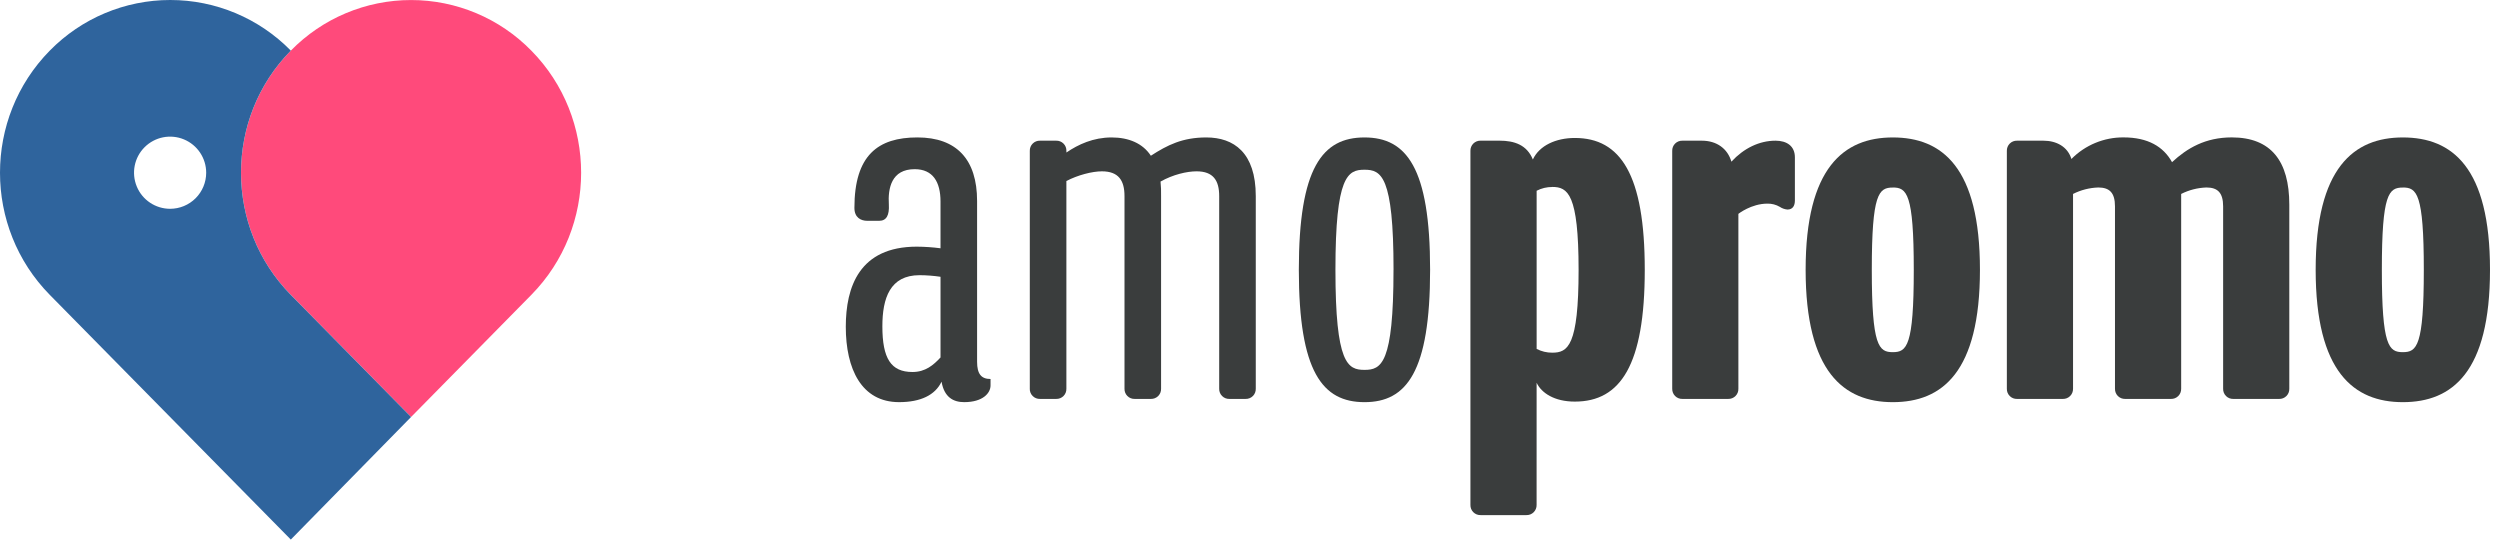 <svg fill="none" height="30" viewBox="0 0 139 30" width="139" xmlns="http://www.w3.org/2000/svg"><g fill="#3a3d3d"><path clip-rule="evenodd" d="m50.975 13.714c-3.2 0-3.949 2.244-3.949 4.457 0 2.333.867 4.188 2.961 4.188 1.197 0 2.005-.389 2.363-1.137.15.867.657 1.137 1.257 1.137 1.047 0 1.467-.509 1.467-.928v-.359c-.509 0-.748-.269-.748-.957v-8.941c0-2.307-1.137-3.533-3.321-3.533-2.184 0-3.5.985-3.5 3.918 0 .539.359.718.718.718h.658c.419 0 .569-.329.539-.897-.06-.927.149-1.974 1.436-1.974 1.017 0 1.436.718 1.436 1.795v2.603c-.437-.057-.876-.087-1.317-.09zm1.318 1.675v4.487h-.001c-.389.419-.838.807-1.557.807-1.197 0-1.675-.747-1.675-2.542 0-1.555.421-2.841 2.067-2.841.39.002.78.032 1.167.089z" fill-rule="evenodd"/><path d="m57.257 21.612v-13.222c-.005-.152.053-.3.161-.407.108-.108.255-.166.408-.161h.897c.152-.005.3.053.408.161.108.108.166.255.161.407v.09c.658-.449 1.495-.838 2.513-.838.957 0 1.733.329 2.183 1.017.927-.6 1.765-1.017 3.081-1.017 1.526 0 2.752.838 2.752 3.26v10.71c.005.152-.053.3-.161.407-.108.108-.255.166-.408.161h-.897c-.152.005-.3-.053-.407-.161-.108-.108-.166-.255-.161-.407v-10.71c0-.867-.329-1.376-1.257-1.376-.538 0-1.316.18-2.004.569.026.268.036.538.03.807v10.71c.005.152-.053.3-.161.407-.108.108-.255.166-.408.161h-.897c-.152.005-.3-.053-.407-.161s-.166-.255-.161-.407v-10.71c0-.867-.329-1.376-1.257-1.376-.539 0-1.346.209-1.974.539v11.547c.005.152-.053.3-.161.407-.108.108-.256.166-.408.161h-.897c-.152.005-.3-.053-.408-.161-.108-.108-.166-.255-.161-.407z"/><path clip-rule="evenodd" d="m75.864 7.642c-2.333 0-3.649 1.675-3.649 7.359 0 5.683 1.319 7.359 3.652 7.359 2.333 0 3.647-1.675 3.647-7.359 0-5.684-1.317-7.359-3.65-7.359zm.002 1.795c.927 0 1.615.329 1.615 5.564h-.002c0 5.234-.679 5.564-1.612 5.564s-1.617-.329-1.617-5.564c0-5.235.688-5.564 1.615-5.564z" fill-rule="evenodd"/><path clip-rule="evenodd" d="m85.436 21.282c.269.568.987 1.047 2.124 1.047 2.543 0 3.889-2.034 3.889-7.329 0-5.295-1.346-7.329-3.889-7.329-1.047 0-1.974.419-2.333 1.197-.329-.807-1.017-1.047-1.855-1.047h-1.047c-.152-.005-.3.053-.408.161-.108.108-.166.255-.161.407v19.683c-.005.152.053.3.161.407.108.108.255.166.408.161h2.542c.152.005.3-.053.407-.161s.166-.255.161-.407zm.001-10.676c.268-.139.565-.211.867-.209v-.003c.867 0 1.465.389 1.466 4.609 0 4.248-.6 4.606-1.466 4.606-.302.002-.599-.07-.867-.209z" fill-rule="evenodd"/><path d="m99.376 11.65c-.15-.014-.295-.065-.419-.149-.208-.122-.446-.184-.688-.179-.897 0-1.615.568-1.615.568v9.722c.006.152-.053.3-.161.407-.108.108-.255.166-.407.161h-2.543c-.151.005-.299-.053-.407-.161-.107-.108-.165-.255-.161-.407v-13.222c-.005-.152.053-.3.161-.407.108-.108.256-.166.407-.161h1.078c.837 0 1.436.449 1.645 1.167.688-.748 1.555-1.167 2.453-1.167.629 0 1.077.299 1.077.927v2.393c0 .299-.119.509-.418.509z"/><path clip-rule="evenodd" d="m100.393 15.001c0 5.683 2.124 7.359 4.847 7.359 2.752 0 4.845-1.675 4.845-7.359 0-5.684-2.093-7.359-4.845-7.359-2.723 0-4.847 1.676-4.847 7.359zm3.679.003c0-4.248.389-4.576 1.168-4.576v-.003c.776 0 1.166.331 1.166 4.579s-.389 4.576-1.166 4.576c-.779 0-1.168-.329-1.168-4.576z" fill-rule="evenodd"/><path d="m126.717 22.18h-2.543c-.152.005-.3-.053-.407-.161-.108-.108-.166-.255-.161-.407v-10.141c0-.748-.299-1.047-.928-1.047-.488.016-.968.138-1.405.359v10.829c.004.152-.054.3-.161.407-.108.108-.255.166-.407.161h-2.543c-.152.005-.3-.053-.408-.161-.107-.108-.165-.255-.161-.407v-10.141c0-.748-.299-1.047-.927-1.047-.489.016-.969.138-1.405.359v10.829c.004.152-.054.3-.162.407-.107.108-.255.166-.407.161h-2.543c-.152.005-.3-.053-.407-.161-.108-.108-.166-.255-.161-.407v-13.222c-.005-.152.053-.3.161-.407.107-.108.255-.166.407-.161h1.467c.717 0 1.345.329 1.555 1.017.766-.775 1.812-1.208 2.902-1.2 1.345 0 2.213.509 2.692 1.377.837-.778 1.854-1.377 3.32-1.377 2.184 0 3.2 1.317 3.2 3.739v10.234c.005.152-.053.3-.161.407-.107.108-.255.166-.407.161z"/><path clip-rule="evenodd" d="m128.751 15.001c0 5.683 2.125 7.359 4.847 7.359 2.752 0 4.846-1.675 4.846-7.359 0-5.684-2.094-7.359-4.846-7.359-2.722 0-4.847 1.676-4.847 7.359zm3.68.003c0-4.248.389-4.576 1.167-4.576v-.003c.778 0 1.166.331 1.166 4.579s-.389 4.576-1.166 4.576c-.778 0-1.167-.329-1.167-4.576z" fill-rule="evenodd"/></g><path d="m29.54 2.814c-1.759-1.799-4.169-2.812-6.685-2.812s-4.926 1.014-6.685 2.812c-3.692 3.75-3.692 9.83 0 13.581l6.686 6.79 6.685-6.79c3.693-3.751 3.693-9.83 0-13.581z" fill="#ff4a7b"/><path clip-rule="evenodd" d="m9.469 0c2.521 0 4.935 1.014 6.7 2.814-3.692 3.75-3.692 9.83 0 13.581l6.686 6.79-6.686 6.815-13.4-13.605c-3.692-3.751-3.692-9.83 0-13.581 1.765-1.8 4.179-2.814 6.7-2.814zm-1.864 10.371c.31.75 1.042 1.238 1.853 1.238.532 0 1.042-.211 1.418-.587.376-.376.588-.886.588-1.418 0-.811-.488-1.543-1.238-1.854-.75-.311-1.612-.139-2.186.434s-.746 1.436-.435 2.186z" fill="#2f649d" fill-rule="evenodd"/></svg>